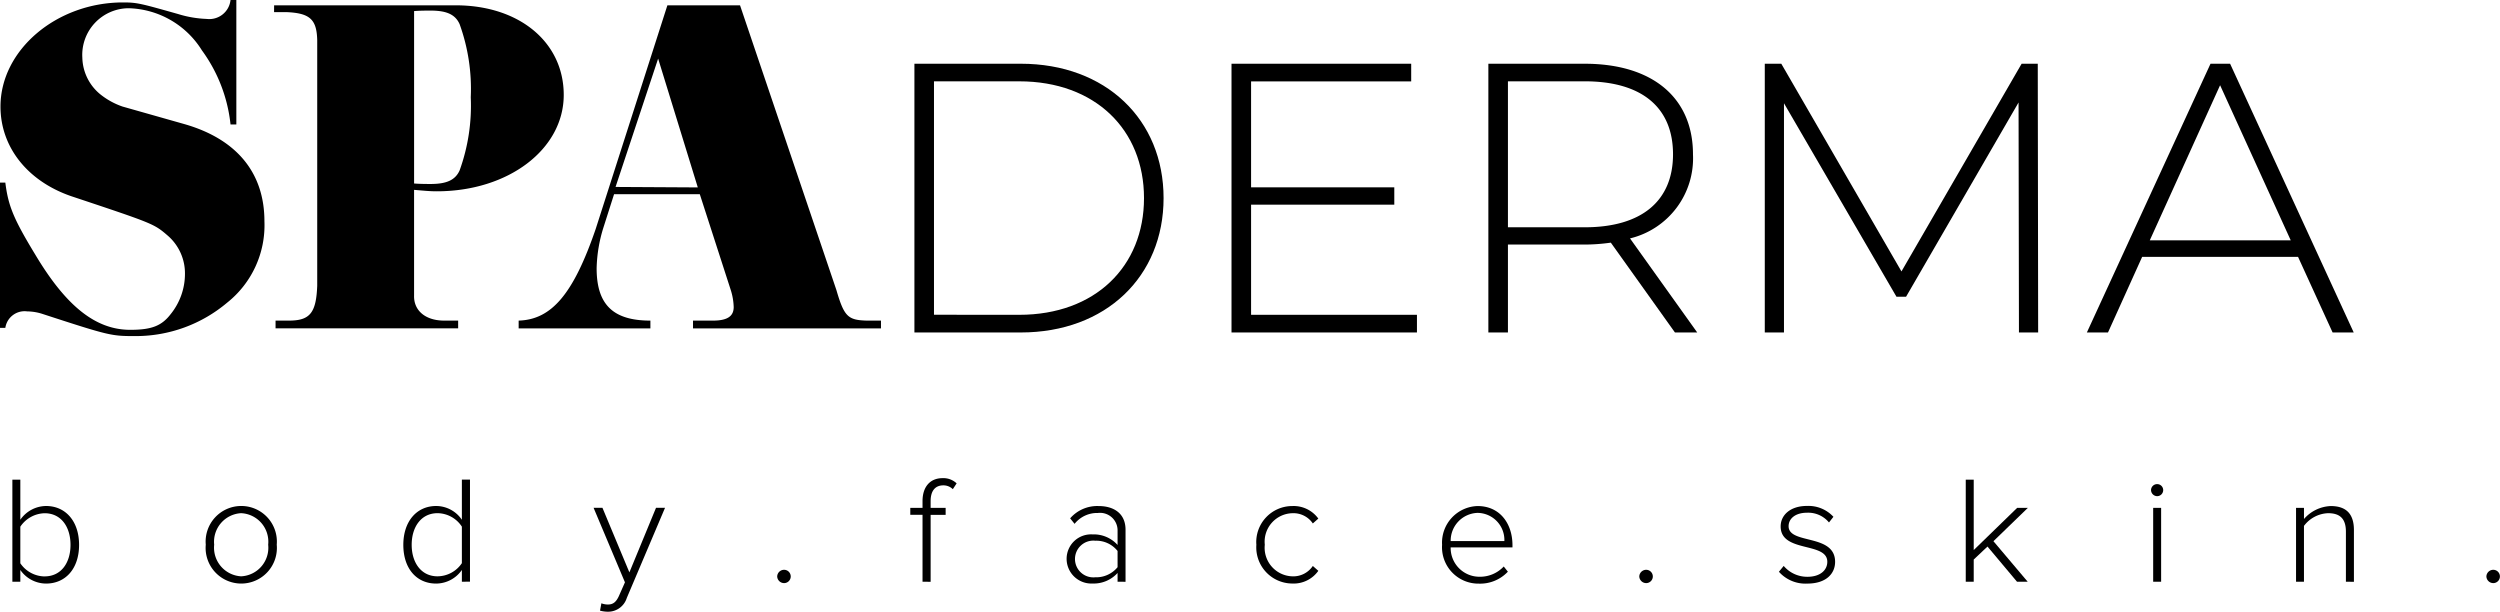 <svg xmlns="http://www.w3.org/2000/svg" width="205.528" height="50.29" viewBox="0 0 205.528 50.29">
  <g id="Group_2802" data-name="Group 2802" transform="translate(-1620.06 -6021.545)">
    <path id="Path_93" data-name="Path 93" d="M.438,15.011c.239,1.911.677,2.986,2.469,5.933,2.548,4.26,4.977,6.171,7.8,6.171,1.751,0,2.587-.318,3.344-1.314a5.274,5.274,0,0,0,1.155-3.265,4.1,4.1,0,0,0-1.393-3.145c-1.155-.995-1.155-.995-7.964-3.264C2.27,14.891.04,12.1.04,8.76.04,4.1,4.659.2,10.113.2c1.155,0,1.434.08,4.54.957a9.052,9.052,0,0,0,2.349.4A1.754,1.754,0,0,0,18.952,0h.478V10.233h-.478A12.546,12.546,0,0,0,16.6,4.141,7.321,7.321,0,0,0,10.591.677,3.834,3.834,0,0,0,6.769,4.738,4,4,0,0,0,8.361,7.844a6.053,6.053,0,0,0,1.712.916l5.057,1.434c4.339,1.234,6.609,4.021,6.609,8a8.13,8.13,0,0,1-3.066,6.689,11.657,11.657,0,0,1-7.486,2.747c-2.03,0-2.11,0-7.724-1.831a4.2,4.2,0,0,0-1.235-.2A1.6,1.6,0,0,0,.438,26.956H0V15.011Z" transform="translate(1620.06 6021.545)"/>
    <path id="Path_94" data-name="Path 94" d="M23.292.452H38.223c5.216,0,8.879,3.026,8.879,7.367,0,4.459-4.539,7.923-10.432,7.923-.557,0-.956-.04-1.871-.119V24.3c-.04,1.235.915,2.031,2.349,2.07h1.274v.638H23.411v-.638h1.274c1.593-.04,2.07-.717,2.151-2.866V3.319c-.041-1.712-.6-2.229-2.548-2.308h-1ZM34.8,15.1c.478.04,1.115.04,1.354.04,1.314,0,2.031-.318,2.389-1.115a15.65,15.65,0,0,0,.916-6.012,15.646,15.646,0,0,0-.916-6.012c-.358-.8-1.075-1.115-2.389-1.115-.279,0-.876,0-1.354.04Z" transform="translate(1619.303 6021.53)"/>
    <path id="Path_95" data-name="Path 95" d="M44.072,26.372c2.708-.08,4.5-2.189,6.331-7.525L56.3.452h5.972l7.924,23.413c.637,2.189.955,2.468,2.508,2.508h1.155v.638H58.406v-.638h1.633c1.194,0,1.712-.359,1.712-1.115a5.085,5.085,0,0,0-.239-1.393L58.964,15.98H51.916l-.876,2.748a11.98,11.98,0,0,0-.557,3.345c0,2.986,1.354,4.3,4.42,4.3v.638H44.072ZM58.8,15.423,55.539,4.833l-3.5,10.551Z" transform="translate(1618.627 6021.53)"/>
    <path id="Path_96" data-name="Path 96" d="M77.7,5.415h8.742c7.008,0,11.742,4.608,11.742,11.047S93.449,27.509,86.441,27.509H77.7Zm8.617,20.642c6.249,0,10.258-3.976,10.258-9.595s-4.008-9.6-10.258-9.6H79.309v19.19Z" transform="translate(1617.535 6021.369)"/>
    <path id="Path_97" data-name="Path 97" d="M119.89,26.057v1.452H104.645V5.415h14.772V6.866H106.254v8.711h11.774V17H106.254v9.058Z" transform="translate(1616.659 6021.369)"/>
    <path id="Path_98" data-name="Path 98" d="M141.809,27.508l-5.271-7.384a15.739,15.739,0,0,1-2.146.158h-6.313v7.226H126.47V5.416h7.922c5.554,0,8.9,2.776,8.9,7.449a6.776,6.776,0,0,1-5.176,6.911l5.524,7.732Zm-7.417-8.647c4.734,0,7.259-2.21,7.259-6,0-3.82-2.525-6-7.259-6h-6.313V18.861Z" transform="translate(1615.95 6021.369)"/>
    <path id="Path_99" data-name="Path 99" d="M170.853,27.509,170.821,8.6l-9.248,15.971h-.789L151.536,8.665V27.509h-1.578V5.415h1.357l9.879,17.076,9.879-17.076H172.4l.032,22.094Z" transform="translate(1615.187 6021.369)"/>
    <path id="Path_100" data-name="Path 100" d="M194.687,21.291H181.873l-2.81,6.218h-1.736L187.492,5.415h1.61l10.163,22.094h-1.736Zm-.6-1.357L188.28,7.182,182.5,19.933Z" transform="translate(1614.297 6021.369)"/>
    <path id="Path_101" data-name="Path 101" d="M1.052,49.149V40.76h.654v3.294a2.6,2.6,0,0,1,2.113-1.131c1.623,0,2.717,1.27,2.717,3.195,0,1.95-1.107,3.182-2.717,3.182a2.588,2.588,0,0,1-2.113-1.119v.968Zm2.654-.44c1.358,0,2.126-1.119,2.126-2.591s-.767-2.6-2.126-2.6a2.478,2.478,0,0,0-2,1.106v3.007a2.455,2.455,0,0,0,2,1.082" transform="translate(1620.025 6020.221)"/>
    <path id="Path_102" data-name="Path 102" d="M17.485,46.177a2.929,2.929,0,1,1,5.836,0,2.93,2.93,0,1,1-5.836,0m5.132,0a2.348,2.348,0,0,0-2.226-2.591,2.354,2.354,0,0,0-2.214,2.591,2.358,2.358,0,0,0,2.214,2.6,2.352,2.352,0,0,0,2.226-2.6" transform="translate(1619.491 6020.148)"/>
    <path id="Path_103" data-name="Path 103" d="M39.085,49.148V48.18A2.585,2.585,0,0,1,36.972,49.3c-1.61,0-2.7-1.233-2.7-3.182,0-1.924,1.094-3.195,2.7-3.195a2.562,2.562,0,0,1,2.113,1.132v-3.3h.667v8.389Zm0-1.522V44.62a2.426,2.426,0,0,0-2-1.107c-1.346,0-2.126,1.132-2.126,2.6s.78,2.591,2.126,2.591a2.435,2.435,0,0,0,2-1.082" transform="translate(1618.946 6020.221)"/>
    <path id="Path_104" data-name="Path 104" d="M51.08,51a1.519,1.519,0,0,0,.528.1c.4,0,.679-.163.931-.742l.478-1.082-2.578-6.125h.729l2.214,5.308,2.189-5.308h.741L53.168,50.56a1.608,1.608,0,0,1-1.546,1.132,2.573,2.573,0,0,1-.655-.088Z" transform="translate(1618.421 6020.143)"/>
    <path id="Path_105" data-name="Path 105" d="M66.04,48.958a.567.567,0,0,1,.566-.541.547.547,0,1,1,0,1.094.569.569,0,0,1-.566-.553" transform="translate(1617.914 6019.972)"/>
    <path id="Path_106" data-name="Path 106" d="M78.356,49.145v-5.5H77.35V43.07h1.006v-.554c0-1.181.628-1.887,1.648-1.887a1.586,1.586,0,0,1,1.156.429l-.313.478a1.1,1.1,0,0,0-.78-.314c-.692,0-1.045.478-1.045,1.295v.554h1.234v.578H79.022v5.5Z" transform="translate(1617.546 6020.225)"/>
    <path id="Path_107" data-name="Path 107" d="M94.823,49.221V48.5a2.646,2.646,0,0,1-2.063.869,2.035,2.035,0,0,1-2.126-2.026,2.01,2.01,0,0,1,2.126-2.012,2.627,2.627,0,0,1,2.063.868V44.97a1.441,1.441,0,0,0-1.622-1.4,2.37,2.37,0,0,0-1.912.893l-.365-.452A2.948,2.948,0,0,1,93.265,43c1.232,0,2.213.591,2.213,1.95v4.276Zm0-1.195V46.693a2.243,2.243,0,0,0-1.835-.843,1.511,1.511,0,1,0,0,3.006,2.269,2.269,0,0,0,1.835-.83" transform="translate(1617.114 6020.148)"/>
    <path id="Path_108" data-name="Path 108" d="M106.755,46.177A2.961,2.961,0,0,1,109.7,43a2.508,2.508,0,0,1,2.15,1.031l-.452.4a1.922,1.922,0,0,0-1.66-.843,2.341,2.341,0,0,0-2.289,2.591,2.351,2.351,0,0,0,2.289,2.6,1.933,1.933,0,0,0,1.66-.854l.452.4a2.485,2.485,0,0,1-2.15,1.044,2.973,2.973,0,0,1-2.943-3.2" transform="translate(1616.591 6020.148)"/>
    <path id="Path_109" data-name="Path 109" d="M122.537,46.177A3.01,3.01,0,0,1,125.455,43c1.85,0,2.869,1.46,2.869,3.22v.177h-5.081a2.366,2.366,0,0,0,2.377,2.415,2.67,2.67,0,0,0,1.987-.843l.339.427a3.128,3.128,0,0,1-2.377.982,2.992,2.992,0,0,1-3.031-3.2m2.906-2.616a2.287,2.287,0,0,0-2.2,2.315h4.414a2.227,2.227,0,0,0-2.213-2.315" transform="translate(1616.078 6020.148)"/>
    <path id="Path_110" data-name="Path 110" d="M139.295,48.958a.567.567,0,0,1,.565-.541.547.547,0,1,1,0,1.094.569.569,0,0,1-.565-.553" transform="translate(1615.533 6019.972)"/>
    <path id="Path_111" data-name="Path 111" d="M151.162,48.4l.391-.478a2.529,2.529,0,0,0,1.962.893c1.018,0,1.623-.528,1.623-1.234,0-1.66-3.835-.716-3.835-2.905,0-.931.791-1.685,2.161-1.685a2.794,2.794,0,0,1,2.177.893l-.365.465a2.214,2.214,0,0,0-1.812-.8c-.943,0-1.508.479-1.508,1.108,0,1.521,3.823.59,3.823,2.93,0,.982-.754,1.787-2.277,1.787a2.913,2.913,0,0,1-2.339-.968" transform="translate(1615.147 6020.148)"/>
    <path id="Path_112" data-name="Path 112" d="M171.249,49.149l-2.427-2.893-1.132,1.069v1.824h-.655V40.76h.655v5.786l3.572-3.471h.88l-2.831,2.742,2.817,3.333Z" transform="translate(1614.632 6020.221)"/>
    <path id="Path_113" data-name="Path 113" d="M182.779,41.628a.5.5,0,0,1,.5-.491.494.494,0,0,1,.5.491.5.5,0,0,1-.5.5.512.512,0,0,1-.5-.5m.176,1.459h.654v6.075h-.654Z" transform="translate(1614.12 6020.208)"/>
    <path id="Path_114" data-name="Path 114" d="M199.2,49.222V45.109c0-1.17-.591-1.522-1.472-1.522a2.6,2.6,0,0,0-1.976,1.044v4.591H195.1V43.147h.653v.918A3.082,3.082,0,0,1,197.946,43c1.235,0,1.913.6,1.913,1.975v4.252Z" transform="translate(1613.72 6020.148)"/>
    <path id="Path_115" data-name="Path 115" d="M211.275,48.958a.567.567,0,0,1,.565-.541.547.547,0,1,1,0,1.094.569.569,0,0,1-.565-.553" transform="translate(1613.194 6019.972)"/>
  </g>
</svg>
